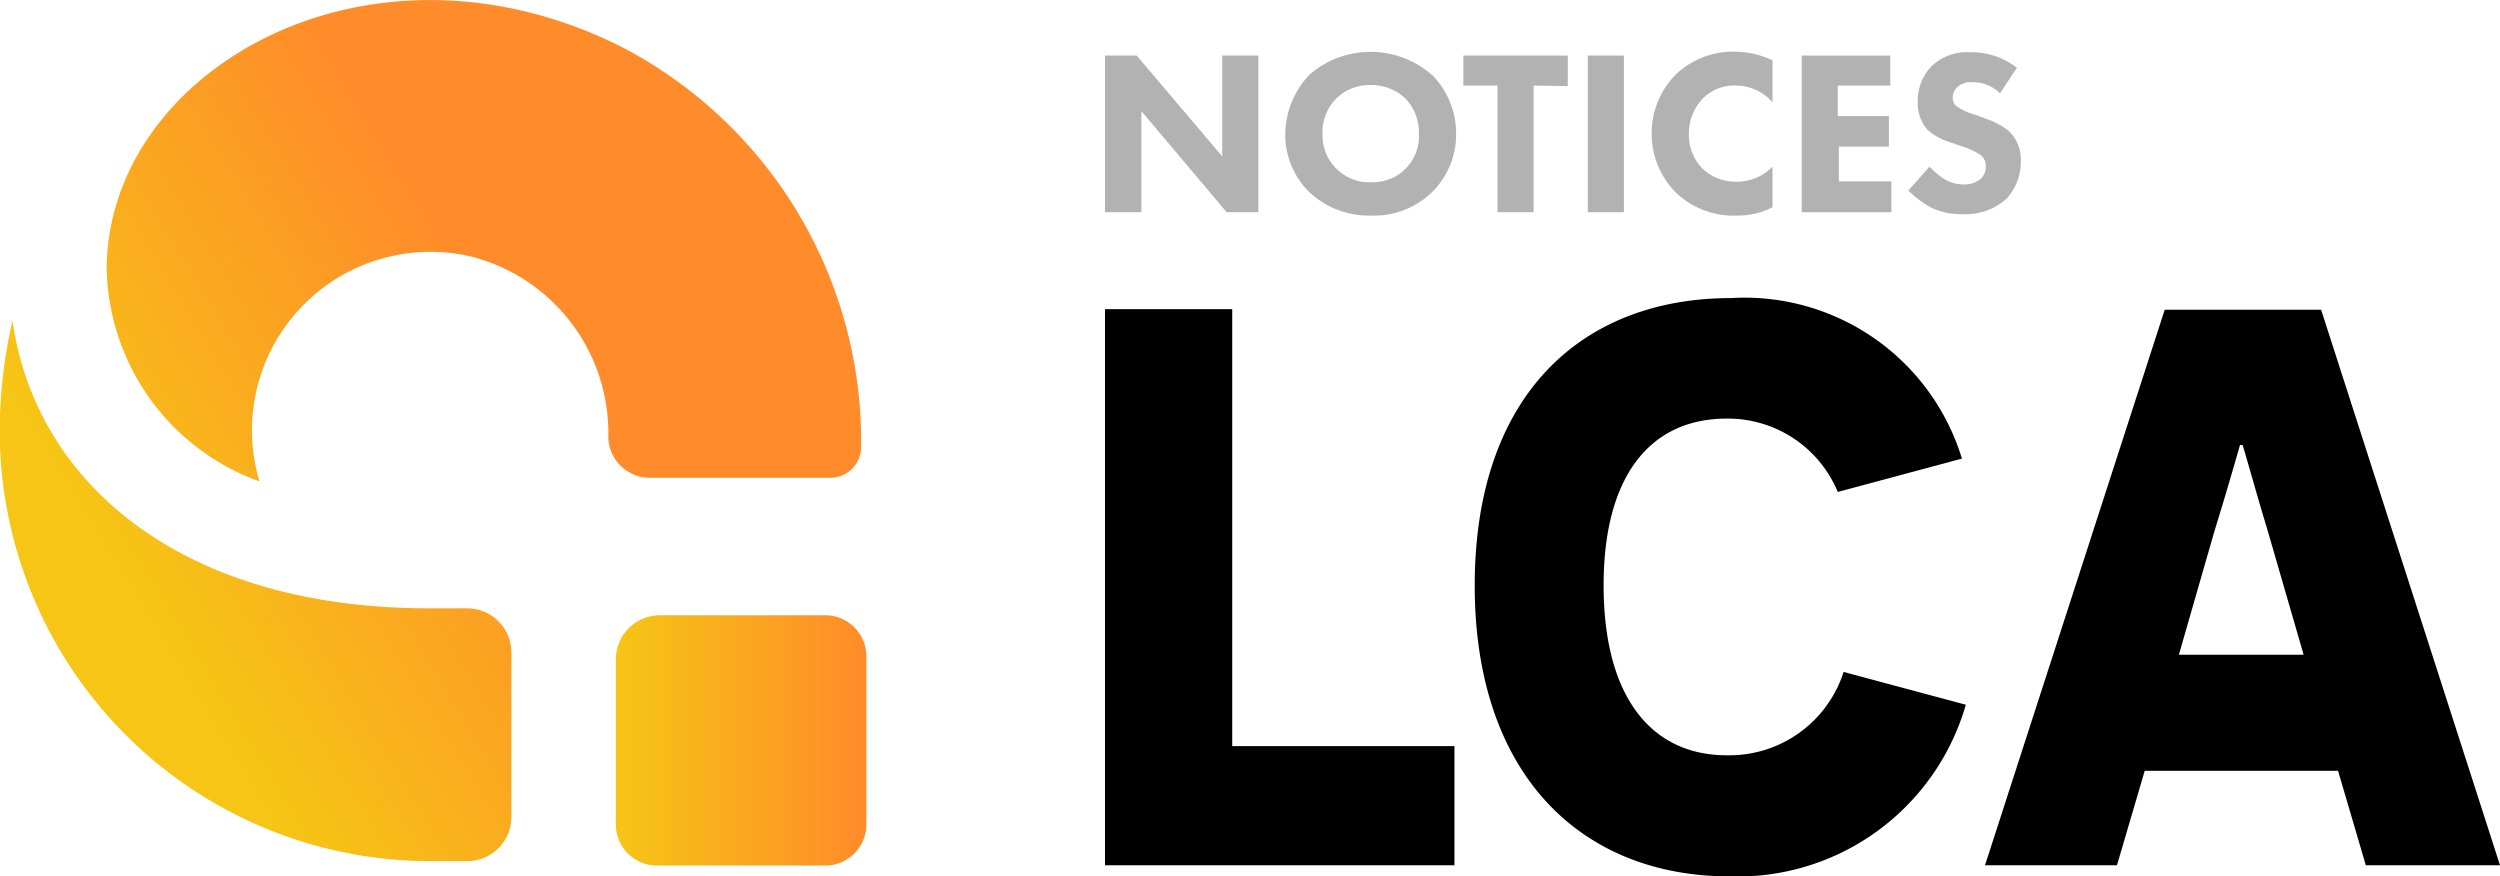 <svg xmlns="http://www.w3.org/2000/svg" xmlns:xlink="http://www.w3.org/1999/xlink" viewBox="0 0 90 31.55"><defs><style>.cls-1{fill:#b2b2b2;}.cls-2{fill:url(#linear-gradient);}.cls-3{fill:url(#linear-gradient-2);}</style><linearGradient id="linear-gradient" x1="4.82" y1="21.37" x2="18.88" y2="12.81" gradientUnits="userSpaceOnUse"><stop offset="0" stop-color="#f6c515"/><stop offset="1" stop-color="#ff8b2a"/></linearGradient><linearGradient id="linear-gradient-2" x1="22.18" y1="26.65" x2="31.18" y2="26.65" xlink:href="#linear-gradient"/></defs><title>Asset 6</title><g id="Layer_2" data-name="Layer 2"><g id="Guides"><path d="M39.78,11.13h4.58V26.86h8v4.29H39.78Z"/><path d="M70.77,25.37a8.55,8.55,0,0,1-8.5,6.18c-5.32,0-9.18-3.63-9.18-10.47s3.83-10.35,9.24-10.35a8.18,8.18,0,0,1,8.3,5.78l-4.47,1.2a4.28,4.28,0,0,0-4-2.64c-2.77,0-4.43,2.09-4.43,6,0,4.09,1.77,6.12,4.43,6.12a4.32,4.32,0,0,0,4.21-3Z"/><path d="M77.21,27.75l-1,3.4H71.46l6.47-20h5.63l6.44,20H85.17l-1-3.4Zm4.46-8.53c-.51-1.68-.91-3.17-.94-3.2h-.09s-.42,1.49-.94,3.17l-1.26,4.38h4.49Z"/><path class="cls-1" d="M39.78,7.64V2h1.14L44,5.63V2h1.3V7.64H44.16L41.09,4V7.64Z"/><path class="cls-1" d="M51.54,2.68a3,3,0,0,1,.88,2.13,2.91,2.91,0,0,1-.88,2.12,3,3,0,0,1-2.19.83,3.12,3.12,0,0,1-2.2-.83,2.89,2.89,0,0,1-.88-2.1,3.15,3.15,0,0,1,.87-2.14,3.35,3.35,0,0,1,4.4,0Zm-3.43.86a1.73,1.73,0,0,0-.5,1.28,1.67,1.67,0,0,0,.52,1.27,1.65,1.65,0,0,0,1.21.47,1.66,1.66,0,0,0,1.74-1.75,1.77,1.77,0,0,0-.49-1.27,1.82,1.82,0,0,0-1.24-.48A1.74,1.74,0,0,0,48.11,3.54Z"/><path class="cls-1" d="M55.21,3.08V7.64h-1.3V3.08H52.68V2h3.76v1.1Z"/><path class="cls-1" d="M58.46,2V7.64h-1.3V2Z"/><path class="cls-1" d="M63.81,7.46a2.68,2.68,0,0,1-1.25.3,3,3,0,0,1-2.22-.82,3,3,0,0,1-.88-2.14,3,3,0,0,1,.88-2.13,3,3,0,0,1,2.11-.81,3.3,3.3,0,0,1,1.36.31V3.68a1.77,1.77,0,0,0-1.32-.6,1.59,1.59,0,0,0-1.16.44,1.81,1.81,0,0,0-.53,1.3,1.73,1.73,0,0,0,.49,1.25,1.73,1.73,0,0,0,1.22.47A1.78,1.78,0,0,0,63.81,6Z"/><path class="cls-1" d="M68.05,3.08H66.16v1.1H68v1.1h-1.8V6.53h1.89V7.64H64.86V2h3.19Z"/><path class="cls-1" d="M72,3.36a1.38,1.38,0,0,0-1-.4.69.69,0,0,0-.55.19.5.5,0,0,0-.15.36.37.37,0,0,0,.13.31,2.17,2.17,0,0,0,.71.32l.42.16a2.44,2.44,0,0,1,.78.44,1.4,1.4,0,0,1,.41,1,2,2,0,0,1-.5,1.4,2.2,2.2,0,0,1-1.6.57,2.5,2.5,0,0,1-1.12-.23,3.75,3.75,0,0,1-.83-.62L69.46,6a3.47,3.47,0,0,0,.52.44,1.37,1.37,0,0,0,.72.2.9.9,0,0,0,.59-.19.6.6,0,0,0,.2-.46.49.49,0,0,0-.19-.41,2.63,2.63,0,0,0-.66-.31l-.47-.16a2.1,2.1,0,0,1-.79-.45,1.44,1.44,0,0,1-.34-1,1.77,1.77,0,0,1,.49-1.27,1.85,1.85,0,0,1,1.4-.51,2.68,2.68,0,0,1,1.68.56Z"/><path class="cls-2" d="M31,16.09h0a1.11,1.11,0,0,1-1.11,1.11H23.39a1.49,1.49,0,0,1-1.49-1.49h0a6.56,6.56,0,0,0-5-6.49,6.43,6.43,0,0,0-7.83,6.27,6.55,6.55,0,0,0,.27,1.84,8.31,8.31,0,0,1-5.5-7.7c.08-7.16,9.48-12.49,18.54-7.94A16,16,0,0,1,31,16.09ZM15.45,21.9c-9.06,0-14.2-4.64-15-10.36a17.75,17.75,0,0,0-.46,4A15.5,15.5,0,0,0,15.49,31h1.33a1.59,1.59,0,0,0,1.59-1.59V23.49a1.59,1.59,0,0,0-1.59-1.59Z"/><path class="cls-3" d="M23.77,22.15h5.94a1.48,1.48,0,0,1,1.48,1.48v6.05a1.48,1.48,0,0,1-1.48,1.48H23.65a1.48,1.48,0,0,1-1.48-1.48V23.74a1.59,1.59,0,0,1,1.59-1.59Z"/></g></g></svg>